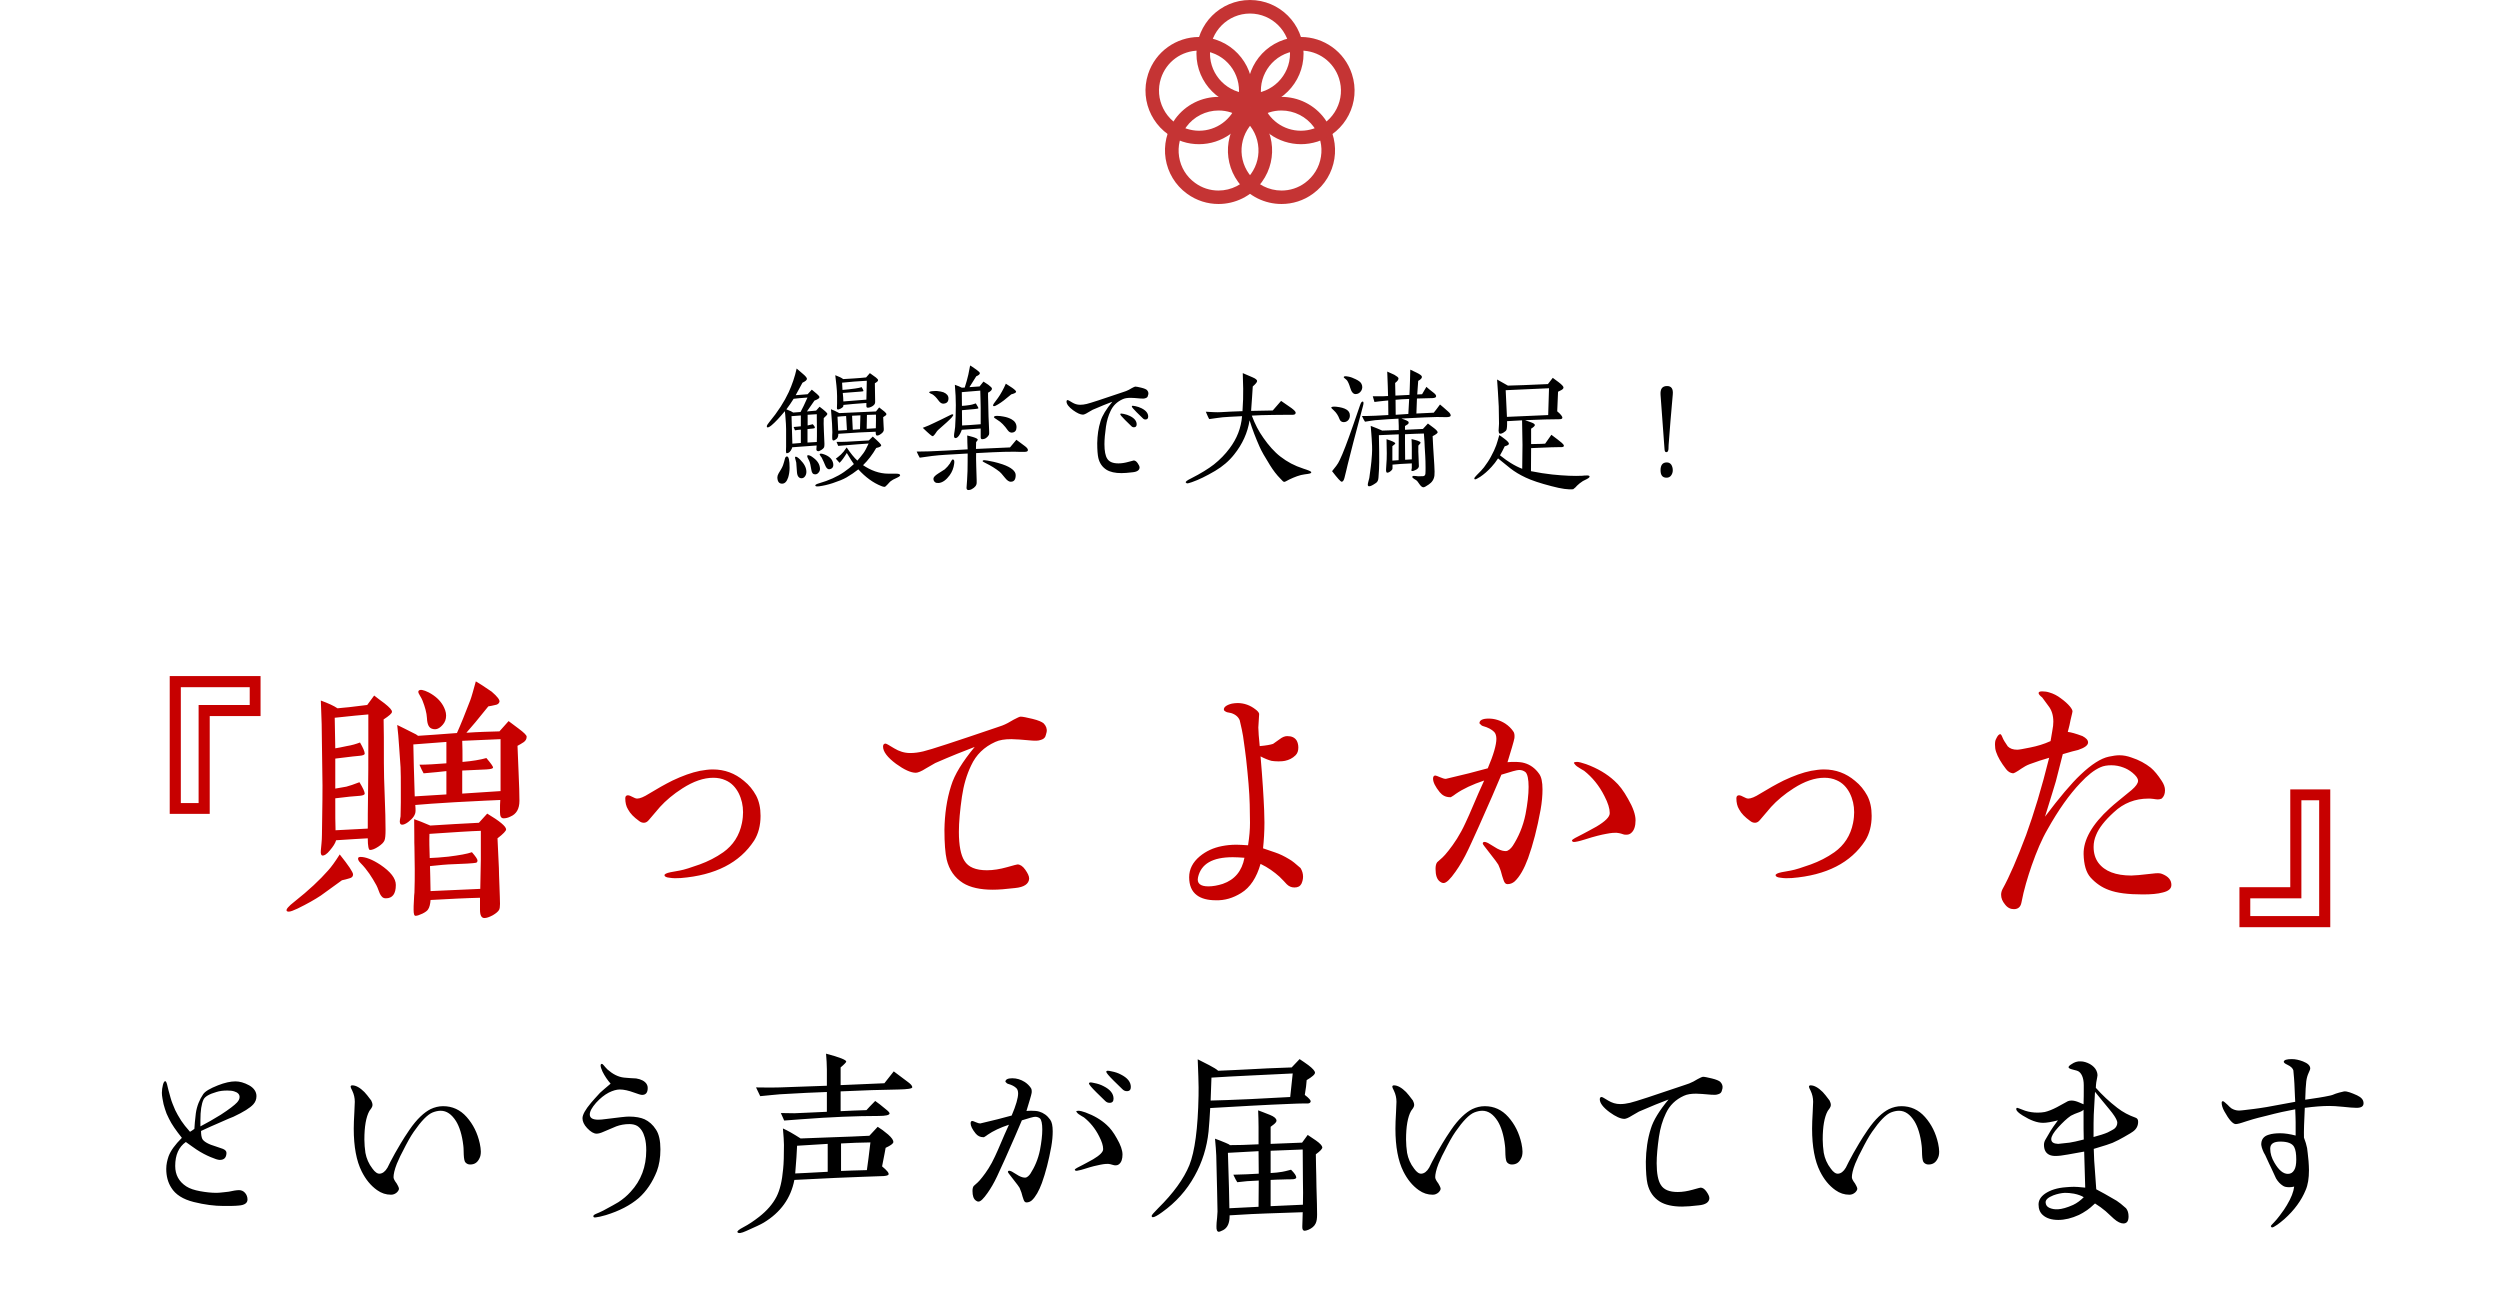 <svg fill="none" height="151" viewBox="0 0 288 151" width="288" xmlns="http://www.w3.org/2000/svg" xmlns:xlink="http://www.w3.org/1999/xlink"><clipPath id="a"><path d="m131.961 0h24.08v23.51h-24.08z"/></clipPath><g clip-path="url(#a)" fill="#c53434"><path d="m144 1.56c2.54 0 4.61 2.07 4.61 4.61s-2.07 4.61-4.61 4.61-4.61-2.07-4.61-4.61 2.07-4.61 4.61-4.61zm0-1.56c-3.41 0-6.17 2.76-6.17 6.17s2.76 6.17 6.17 6.17 6.17-2.76 6.17-6.17-2.76-6.17-6.17-6.17z"/><path d="m138.132 5.83c.48 0 .96.08 1.42.23 2.42.79 3.74 3.39 2.96 5.81-.62 1.91-2.38 3.19-4.38 3.19-.48 0-.96-.08-1.43-.23-1.17-.38-2.12-1.19-2.68-2.29s-.66-2.35-.28-3.52c.62-1.91 2.38-3.19 4.38-3.19m.01-1.57c-2.6 0-5.02 1.66-5.87 4.27-1.05 3.24.72 6.72 3.96 7.78.63.21 1.28.3 1.91.3 2.6 0 5.02-1.66 5.87-4.27 1.05-3.24-.72-6.72-3.96-7.78-.63-.21-1.28-.3-1.91-.3z"/><path d="m140.382 12.73c.98 0 1.91.3 2.7.88 1 .72 1.65 1.79 1.84 3.01s-.1 2.43-.82 3.43c-.86 1.19-2.26 1.9-3.73 1.9-.98 0-1.91-.3-2.7-.88-1-.72-1.65-1.79-1.84-3.01s.1-2.43.82-3.43c.86-1.19 2.26-1.9 3.73-1.9zm0-1.57c-1.91 0-3.79.88-5 2.54-2 2.76-1.39 6.62 1.37 8.62 1.1.8 2.36 1.18 3.62 1.18 1.91 0 3.79-.88 5-2.54 2-2.76 1.39-6.62-1.37-8.62-1.1-.8-2.36-1.18-3.62-1.18z"/><path d="m147.622 12.73c1.47 0 2.87.71 3.73 1.9.72 1 1.02 2.21.82 3.43-.19 1.22-.85 2.28-1.84 3.01-.79.58-1.73.88-2.7.88-1.47 0-2.87-.71-3.73-1.9-1.49-2.06-1.04-4.94 1.02-6.44.79-.58 1.73-.88 2.7-.88zm0-1.57c-1.26 0-2.53.38-3.62 1.18-2.76 2-3.37 5.86-1.37 8.62 1.21 1.66 3.09 2.54 5 2.54 1.26 0 2.53-.38 3.62-1.18 2.76-2 3.37-5.86 1.37-8.62-1.21-1.66-3.09-2.54-5-2.54z"/><path d="m149.872 5.83c2 0 3.76 1.28 4.38 3.19.38 1.17.28 2.42-.28 3.52s-1.51 1.91-2.68 2.29c-.46.15-.94.23-1.43.23-2 0-3.76-1.28-4.38-3.19-.79-2.42.54-5.02 2.96-5.81.46-.15.94-.23 1.43-.23zm0-1.57c-.63 0-1.27.1-1.91.3-3.24 1.05-5.02 4.53-3.96 7.78.85 2.61 3.27 4.27 5.87 4.27.63 0 1.27-.1 1.91-.3 3.24-1.05 5.02-4.53 3.96-7.78-.85-2.61-3.27-4.27-5.87-4.27z"/></g><path d="m92.256 49.11v-1.248l-1.072.08c0 .336.016.864.048 1.584s.048 1.248.048 1.584l.976-.08v-1.536c-.272.016-.496.048-.672.08-.032-.08-.08-.208-.16-.384.24-.016.528-.048.832-.08zm1.856.384-.016-1.312v-.464c-.336.016-.688.048-1.056.064v1.232c.224-.048.416-.096.592-.144.144.144.224.272.24.384 0 .064-.064.096-.208.112s-.352.032-.64.064v1.552l1.072-.064c.016-.336.016-.816.016-1.424zm-1.088-3.696c-.704.048-1.232.096-1.6.144-.272.448-.56.848-.832 1.216.432.16.688.288.784.368.256-.016.544-.048.848-.064.208-.368.464-.912.8-1.664zm3.536 3.808 1.008-.064c-.016-.368-.048-.896-.096-1.616-.384.016-.72.048-.992.08.016.352.048.88.08 1.6zm2.56-1.76-.96.048c.016.352.048.896.08 1.616l.832-.064c.016-.496.032-1.04.048-1.6zm1.792.592v-.672c-.32.016-.672.016-1.04.032-.016.24-.016.784-.032 1.6l1.056-.064c.016-.432.016-.736.016-.896zm-3.76-2.192 2.656-.208.048-2.176c-.976.048-1.936.128-2.848.224.016.208.032.496.048.832.416-.032.896-.08 1.456-.16.336-.048.576-.096.752-.16.144.24.208.384.208.432s-.096.064-.304.08l-2.08.16c.048.416.064.736.064.976zm-6.192 7.648c0 .416-.064.784-.16 1.104-.16.48-.384.72-.704.72-.352 0-.528-.24-.544-.72 0-.144.048-.288.144-.464l.288-.48c.192-.32.288-.624.352-.88.064-.224.096-.368.112-.416.048-.112.128-.176.208-.176.208 0 .304.432.304 1.312zm1.936.464c0 .176-.048.352-.144.496-.112.16-.24.24-.416.24-.304 0-.496-.24-.528-.72-.032-.368-.048-.72-.08-1.088-.096-.368-.144-.544-.144-.56 0-.08.032-.112.096-.112.112 0 .272.112.512.352.464.464.704.928.704 1.392zm1.568-.352c0 .16-.048.304-.16.432-.112.144-.24.208-.4.208-.24 0-.384-.16-.432-.496-.08-.528-.16-.896-.272-1.104-.144-.256-.208-.416-.208-.496s.032-.112.096-.112c.16 0 .368.096.624.304.496.368.736.784.752 1.264zm1.52-.608c.064.368-.08.592-.416.656-.208.032-.384-.128-.512-.464-.08-.208-.208-.496-.4-.88-.08-.08-.144-.192-.224-.336-.016-.064.016-.096.08-.112.128-.016.336.032.624.16.496.224.768.544.848.976zm-.672-5.712c0 .08-.144.24-.416.48-.016.368-.016.864.016 1.488.032.736.064 1.232.064 1.488 0 .208-.016.336-.048.4-.048.096-.144.192-.304.288-.176.112-.304.16-.384.144-.128-.016-.192-.08-.192-.224 0-.08.016-.224.032-.432-.624.048-1.568.112-2.816.208-.016.064-.032.112-.048.16-.16.352-.352.528-.592.528-.048 0-.08-.096-.08-.272 0-.112.016-.272.016-.48v-2.032c0-.4-.032-.8-.064-1.2-.016-.32-.048-.608-.08-.864-.608.736-1.12 1.28-1.52 1.616-.208.176-.368.256-.464.256-.064 0-.096-.032-.096-.112 0-.112.096-.272.272-.48 1.008-1.216 1.744-2.368 2.256-3.472.384-.848.704-1.76.912-2.72l.672.576c.352.288.512.496.512.608 0 .144-.176.288-.512.448-.176.336-.432.816-.784 1.44l1.376-.112c.112-.112.272-.288.48-.528.144.112.336.288.592.496.208.176.304.304.288.384 0 .112-.192.24-.576.384-.192.272-.48.688-.864 1.248.448-.048.8-.08 1.056-.096l.4-.448c.592.448.896.72.896.832zm8.384 7.056c.016.08-.128.192-.416.32-.304.128-.528.256-.688.384-.032.016-.144.144-.352.368-.16.176-.272.272-.336.272-.112 0-.24-.032-.384-.096-.928-.368-1.808-1.008-2.64-1.92-.4.32-.864.64-1.36.928-.384.224-.912.432-1.584.656-.576.192-1.104.304-1.568.368-.288.032-.432.016-.448-.096 0-.08.128-.16.4-.24 1.168-.336 2.128-.768 2.912-1.312.416-.288.8-.592 1.136-.912-.16-.208-.432-.64-.816-1.28-.288.48-.56.864-.832 1.136-.096-.112-.24-.272-.432-.48.144-.096.336-.256.592-.48.192-.176.416-.448.656-.816.448.672.864 1.184 1.232 1.52.24-.272.48-.56.704-.864.176-.24.368-.608.592-1.104-.784.048-1.952.144-3.504.272-.048-.112-.112-.256-.192-.464.544 0 .928 0 1.152-.016l2.56-.144c.192-.176.352-.336.464-.448.656.576.976.912.976 1.008-.016.128-.208.224-.576.304-.432.752-.944 1.424-1.52 1.984.88.592 1.856.976 2.912.976h.864c.32 0 .48.048.496.176zm-1.584-7.008c0 .08-.128.176-.368.32l.048 1.008c.016.288.032.464.016.512-.032.144-.128.272-.304.4-.208.16-.384.224-.512.192-.08-.016-.112-.16-.112-.432-1.104.032-2.544.112-4.304.24 0 .272-.064.48-.208.592s-.256.176-.368.176c-.08 0-.128-.096-.128-.304v-.304c.016-.144.016-.256.016-.336 0-.464-.048-1.344-.16-2.656.256.096.576.24.96.448l4.224-.192.368-.464c.128.096.32.256.592.464.176.144.256.256.24.336zm-.96-3.952c.016.112-.112.224-.368.368 0 .256 0 .608.016 1.04.016.512.016.864.016 1.04 0 .096 0 .16-.016.208-.032.144-.144.256-.32.368-.192.112-.368.16-.512.16-.112 0-.16-.064-.16-.208v-.336c-.096.016-.592.048-1.488.112-.224.016-.608.064-1.152.112-.016.096-.016.16-.032.192-.048.08-.144.16-.304.24s-.272.112-.352.08c-.048-.016-.064-.064-.064-.176s.016-.288.016-.528v-.832c0-.736-.128-1.696-.208-2.4.432.16.736.304.912.448l1.296-.08c.464-.032.912-.064 1.344-.112.032-.048.176-.208.432-.496.144.112.384.272.688.496.176.144.256.24.256.304zm11.824 5.088v-1.872c0-.496-.032-1.152-.048-2-.448.032-1.152.096-2.128.176 0 .272 0 .8.016 1.584.272-.016.576-.048.88-.096.16-.016.4-.08.72-.192.208.336.304.528.304.544-.016.048-.176.096-.48.112-.304.032-.784.08-1.424.128l.016 1.76c.448-.016 1.168-.064 2.144-.144zm-3.056 4.56c-.064.496-.24.928-.512 1.312-.4.544-.816.848-1.248.896-.176.016-.32 0-.432-.08-.144-.112-.208-.256-.192-.448.016-.144.192-.336.544-.56.496-.304.736-.464.752-.48.24-.208.432-.432.608-.688.048-.112.112-.208.176-.32.048-.096.112-.144.176-.128.128.016.176.176.128.496zm8.496-1.584c0 .144-.128.208-.384.208h-.592c-.256 0-.448-.016-.576-.016-.768 0-1.616.016-2.544.064l-1.872.096c-.016.368 0 .896.016 1.552.032.72.048 1.248.048 1.568v.288c0 .304-.192.544-.576.752-.112.064-.24.096-.368.096-.144 0-.224-.08-.224-.256 0-.016.016-.304.064-.896.048-.64.064-1.36.064-2.176v-.448c0-.208.016-.352 0-.432l-2.528.144c-1.088.064-2.08.192-2.992.336-.08-.144-.208-.368-.352-.704.816 0 1.936-.032 3.36-.112.096-.016.928-.064 2.512-.144-.016-.576-.032-.624-.032-.784-.016-.432 0-.704-.016-.816.128.032.352.096.656.176.368.112.56.224.56.304 0 .048-.064.144-.192.288 0 .032 0 .288-.016.784 1.776-.08 3.072-.144 3.92-.176.16-.208.4-.496.736-.88.208.16.544.416 1.008.752.208.16.32.304.32.432zm-8.608-4.08c.032.048-.032.176-.192.352-.048.064-.24.24-.544.528-.208.176-.544.48-.992.88-.096.08-.176.192-.256.32-.08.144-.192.272-.336.4-.08.016-.192-.048-.368-.208-.176-.144-.448-.4-.816-.752.496-.176.928-.384 1.296-.56.432-.208 1.056-.496 1.904-.928.144-.08.256-.096.304-.032zm7.2 6.96c0 .528-.192.784-.592.768-.176 0-.4-.144-.64-.448-.336-.416-.544-.656-.624-.704-.448-.352-.976-.688-1.6-.992-.24-.112-.352-.192-.352-.224 0-.08.064-.112.208-.112.08 0 .208.016.368.048.368.064.96.176 1.728.432 1.024.352 1.504.8 1.504 1.232zm-7.744-8.832c0 .4-.208.592-.608.608-.192 0-.368-.128-.544-.368-.24-.336-.48-.576-.72-.72-.112-.032-.24-.096-.352-.192-.016-.08.112-.144.384-.16.256-.016.432-.032.528-.016.32.032.56.08.736.144.384.16.576.4.576.704zm5.008-1.136c.016.16-.144.32-.448.48v.512c0 .24.016.416.016.512.016 1.136.048 2.272.112 3.408.016.208 0 .352-.032.432-.208.336-.464.496-.768.496-.112 0-.176-.08-.176-.224v-1.008c-.464.032-1.184.08-2.176.144-.048.16-.128.32-.208.48-.176.32-.352.48-.528.48-.112-.016-.16-.096-.16-.256 0-.128.016-.304.064-.544.032-.224.048-.384.064-.48.048-.8.08-1.632.08-2.512 0-.656-.032-1.44-.112-2.352.064.016.224.08.464.176.128.048.24.112.336.16l.336-.016c.176-.528.304-1.024.416-1.488.048-.192.112-.544.208-1.056.144.08.384.24.72.48.272.192.416.336.4.416 0 .112-.144.24-.416.352-.096.144-.224.368-.4.64-.08.144-.208.336-.384.608.08-.016.464-.032 1.168-.08.08-.096.24-.288.448-.56.272.176.448.288.56.368.272.208.416.352.416.432zm2.832 4.448c0 .368-.16.576-.464.624-.208.032-.384-.048-.528-.24-.4-.576-.8-.976-1.184-1.2-.288-.176-.432-.288-.432-.336.016-.096.144-.16.416-.144.208 0 .448.032.704.08.368.064.672.176.928.32.368.208.56.512.56.896zm-.048-4.064c-.016.096-.192.192-.56.288-.368.304-.656.544-.864.704-.224.176-.448.32-.656.448-.224.144-.384.208-.464.208-.048 0-.08-.016-.096-.032-.048-.064.016-.208.192-.432.08-.112.208-.272.368-.496.128-.176.288-.432.464-.752.16-.288.304-.576.432-.88.16.096.4.256.736.48.32.224.464.384.448.464zm15.232.272c-.032.144-.064.224-.08.272-.048.096-.144.16-.272.192-.128.048-.304.048-.512.032-.544-.048-.928-.08-1.168-.08-.384 0-.688.048-.928.16-.64.288-1.104.736-1.392 1.36-.256.528-.432 1.136-.528 1.792-.112.784-.176 1.472-.176 2.032 0 .784.112 1.344.32 1.664.224.368.656.544 1.296.544.368 0 .752-.064 1.152-.176s.576-.16.608-.16c.144 0 .304.096.448.304s.224.368.224.512c-.016.304-.288.496-.816.544-.528.064-.96.096-1.28.096-.72 0-1.296-.128-1.712-.384-.48-.304-.8-.752-.944-1.36-.08-.352-.128-.928-.128-1.712.016-.88.128-1.728.384-2.528.192-.64.656-1.392 1.36-2.24-.592.224-1.36.528-2.272.928-.08.048-.256.144-.528.304-.272.176-.48.256-.592.256-.288 0-.672-.176-1.136-.512-.496-.368-.752-.704-.752-.992 0-.112.048-.176.144-.176.048 0 .208.096.496.272s.592.272.928.272c.24 0 .48-.032.752-.096.416-.096 1.824-.56 4.224-1.376.208-.064.432-.144.64-.256l.336-.192c.208-.112.352-.176.4-.176.128 0 .352.048.688.128s.544.176.64.256c.144.144.208.32.176.496zm-1.344 3.472c0 .224-.112.336-.32.336-.112 0-.224-.048-.32-.16-.24-.224-.464-.448-.688-.672-.368-.368-.56-.592-.56-.672 0-.048.032-.08.112-.08.048 0 .16.016.304.048.24.048.48.128.704.24.512.256.768.576.768.96zm1.328-.896c0 .224-.112.336-.32.336-.112 0-.224-.048-.32-.16-.24-.224-.464-.448-.688-.672-.368-.368-.56-.592-.56-.672 0-.048.032-.08.112-.08.048 0 .16.016.304.048.24.048.48.128.704.24.512.256.768.576.768.96zm18.784 6.416c0 .128-.128.16-.768.24-.544.064-1.152.304-1.76.592-.352.176-.464.272-.592.272-.096 0-.208-.128-.432-.368-.432-.432-.832-.96-1.2-1.552-.592-.944-.992-1.648-1.2-2.128-.432-.976-.816-1.952-1.152-3.04-.224 1.424-.816 2.736-1.776 3.936-.592.752-1.328 1.376-2.192 1.888-1.008.592-1.888 1.024-2.672 1.296-.288.096-.464.144-.512.144-.08 0-.144-.032-.192-.096-.064-.096.144-.256.608-.48 1.104-.56 1.984-1.104 2.624-1.6.704-.56 1.312-1.184 1.808-1.856.848-1.12 1.328-2.352 1.44-3.712-1.2.064-1.952.096-2.224.128-.336.032-.848.112-1.552.208-.08-.096-.208-.384-.4-.848.112 0 .416.016.88.048.368.016.672.016.88 0 .736-.048 1.552-.08 2.464-.112.064-.944.096-1.808.08-2.576-.016-.4-.032-1.008-.048-1.808l1.12.48c.384.16.56.32.528.464-.016.112-.176.32-.496.592l-.08 1.232c-.016.304-.064.832-.112 1.584.192 0 1.024-.016 2.496-.048l.96-1.104c.272.176.672.464 1.2.832.32.24.48.416.48.528 0 .144-.112.24-.32.24h-.464c-.688 0-1.296.016-1.808.016-.976.016-1.792.032-2.464.08.368.976.784 1.792 1.344 2.576.576.832 1.264 1.616 1.952 2.144.816.624 1.584 1.04 2.656 1.392.544.176.896.304.896.416zm11.28-8.448c-.56.016-1.088.048-1.568.096l.016 1.728c.336-.032.816-.064 1.456-.096.016-.368.048-.944.096-1.728zm-5.328.848c-.16.624-.352 1.36-.592 2.224-.272 1.008-.672 2.512-1.168 4.512-.08.336-.192.848-.368 1.52-.08.288-.176.432-.32.432-.112 0-.48-.4-1.104-1.216.256-.32.416-.528.48-.608.16-.208.288-.432.4-.672.368-.752.88-2.096 1.552-4.032.176-.496.448-1.264.784-2.272.112-.32.208-.464.32-.432.112.016.112.208.016.544zm-1.504 1.008c.016.224-.048.416-.176.576-.144.16-.32.24-.528.24-.24 0-.416-.128-.496-.368-.144-.384-.352-.72-.656-.992-.192-.176-.288-.272-.288-.304.016-.112.208-.144.576-.112 1.024.112 1.552.416 1.568.96zm1.344-3.584c.128.272.112.544-.032.784-.16.256-.384.384-.656.384s-.48-.256-.624-.752c-.112-.384-.24-.656-.352-.816-.048-.048-.112-.128-.224-.208s-.176-.144-.16-.192c.016-.096.192-.112.528-.048.272.048.56.16.848.304.368.176.592.352.672.544zm10.272 3.632c0 .128-.176.192-.512.192-.224 0-.576 0-1.072-.016-.496 0-1.872.064-4.096.176.528.176.816.304.832.416s-.016.192-.112.256c-.112.064-.208.128-.304.192v.432c.48-.016 1.168-.048 2.064-.096.112-.128.304-.336.576-.624.24.176.464.352.704.528.272.208.4.368.416.464.016.112-.176.256-.576.464.016.656.096 1.76.192 3.312.048.624.032 1.024.016 1.216-.048.432-.272.784-.656 1.04-.32.224-.528.336-.64.32-.128-.016-.272-.128-.416-.336-.176-.272-.304-.432-.416-.496-.304-.176-.448-.304-.432-.368s.064-.096.144-.112c.048 0 .144 0 .272.016s.224.032.272.032c.144 0 .336 0 .576-.016.144-.016.24-.112.256-.288s.016-.416.016-.736c0-.96-.064-1.728-.096-2.304-.016-.368-.032-.896-.096-1.584-.496.016-1.232.032-2.176.08v1.04c0 .72.016 1.344.016 1.904l.768-.048v-1.376c0-.368-.016-.688-.032-.96.352.08.576.144.672.176.24.08.368.16.368.24 0 .048-.08.16-.256.336-.016.432 0 .944.032 1.52.016.368.032.656.032.864-.016.144-.112.272-.304.384-.208.112-.368.176-.496.16-.048 0-.064-.032-.064-.112l.048-.224v-.544c-.304.016-.736.032-1.264.064-.032 0-.352.032-.96.08v.416c0 .096-.048.192-.144.272-.176.16-.32.24-.464.24-.112 0-.16-.176-.128-.512.032-.448.048-.784.064-1.024.016-.464.016-.944 0-1.408 0-.016 0-.32-.016-.912.656.208.992.368 1.008.48 0 .048-.112.16-.336.32v1.664l.72-.048.016-2.976-2.288.096.032 1.888c.016.96 0 1.632-.016 2-.016.192-.032.528-.064.992-.016.304-.112.512-.288.624-.368.256-.624.384-.784.384-.112 0-.16-.064-.16-.192 0-.08.032-.224.08-.4.048-.224.08-.352.096-.368.064-.4.112-.848.176-1.328.032-.288.096-.752.128-1.376.048-.704 0-1.328-.032-1.856-.032-.352-.048-.832-.112-1.44.144.048.384.144.736.288.16.064.352.144.592.256.512-.016 1.152-.032 1.904-.064v-.464c0-.128-.016-.416-.032-.848-.656.032-1.552.08-2.672.176-.24.016-.624.096-1.184.176-.096-.128-.208-.352-.352-.656.336 0 .832 0 1.52-.032.16 0 .672-.032 1.52-.08-.016-.624-.016-1.184-.016-1.68l-.496.048c-.416.048-.784.08-1.088.128-.048-.176-.112-.384-.192-.656h1.12l.64-.032c-.016-.416-.016-.8-.032-1.136-.016-.4-.032-.96-.064-1.68.272.128.544.256.816.368.304.176.464.304.48.4.016.16-.112.336-.384.544.016.336.016.816.032 1.456l1.616-.08c.016-.336.048-.896.064-1.696s.032-1.2.032-1.216l.704.336c.4.192.608.352.624.448.048.176-.096.336-.416.512-.032.432-.064.96-.112 1.568l.56-.032.496-.848c.176.16.464.4.864.704.176.144.272.272.256.384 0 .128-.144.192-.416.208-.64.016-1.232.032-1.792.048-.016.384-.032.96-.064 1.728l2-.096c.176-.208.416-.528.72-.944.208.176.544.448.96.832.192.16.272.32.272.432zm11.328-3.136c-.832.032-1.664.08-2.496.112-.56.032-1.392.064-2.496.112l.144 3.072c1.104-.048 2.688-.112 4.752-.208.016-.672.048-1.696.096-3.088zm4.672 10.16c.016.08-.08.176-.32.304-.144.08-.304.144-.448.224-.272.176-.496.352-.672.528-.112.144-.256.272-.448.416-.528.064-1.36-.048-2.496-.352-1.312-.336-2.304-.672-2.976-.992-.688-.32-1.264-.672-1.76-1.056-.336-.272-.816-.656-1.424-1.152-.24.368-.48.688-.752.976-.432.48-.88.864-1.312 1.152-.304.192-.496.288-.576.288-.064 0-.096-.032-.096-.096 0-.08.096-.208.288-.4.368-.352.64-.656.832-.896.32-.432.592-.832.8-1.232.256-.464.464-.912.608-1.312.08-.24.208-.64.352-1.168.144.096.352.24.64.464.336.256.496.448.464.56-.016.096-.176.192-.48.272-.176.368-.352.72-.544 1.04.512.4.928.704 1.232.88.464.288.912.512 1.328.672 0-.304.016-1.216.032-2.752 0-.384-.016-1.328-.048-2.832-.672.032-1.248.064-1.728.096.016.528-.016.88-.08 1.024-.048.096-.176.192-.352.304-.192.112-.336.144-.432.096-.064-.016-.096-.128-.112-.32 0-.064 0-.096.032-.528.016-.224.016-.256.016-.304 0-.576-.016-1.328-.032-1.968-.016-.416-.048-.992-.096-1.712-.016-.368-.048-.832-.096-1.392.304.176.72.4 1.248.704.912-.016 2.448-.08 4.608-.176l.56-.72c.224.176.448.336.688.512.352.272.528.464.544.576s-.064.224-.24.32l-.384.192-.096 2.256c.4.336.608.592.592.752-.016.112-.128.16-.352.16-.864 0-2.176.032-3.952.112.144.048.368.128.64.224.336.112.496.224.496.336 0 .096-.144.24-.432.416v1.776c.944-.016 1.488-.032 1.616-.048.176-.256.416-.592.72-1.024.304.224.544.4.72.544s.352.272.496.4.224.24.224.32c0 .096-.08.144-.256.16h-.352c-.24 0-.528 0-.832.016-.624.016-1.392.048-2.336.096l-.016 2.656c.88.176 1.696.304 2.448.384 1.392.144 2.56.192 3.488.144.096-.016.256-.032.464-.032.224-.016.336.032.352.112zm9.584-.72c0 .24-.064.432-.192.608s-.304.256-.528.256c-.464 0-.688-.288-.688-.864 0-.592.24-.896.72-.896.208 0 .384.08.512.256.112.176.176.4.176.64zm0-8.72c-.192 2.224-.368 4.16-.48 5.824-.016.16-.016.32-.016.48-.032.24-.112.352-.256.336-.112 0-.176-.096-.192-.288-.016-.096-.016-.24-.032-.416l-.432-5.888c-.048-.688.192-1.024.752-1.024.496 0 .72.32.656.976z" fill="#000"/><path d="m22.88 81.214h5.888v-2.048h-7.936v13.344h2.048zm7.136-3.328v4.608h-5.856v11.264h-4.608v-15.872zm12.416 7.392v-2.976c-.8.064-2.112.192-3.872.384l.064 3.52c.256-.032.704-.128 1.312-.256.608-.096 1.12-.256 1.536-.416.352.608.544 1.056.544 1.28 0 .128-.192.224-.608.256-.096 0-1.024.096-2.784.32v3.456c.256-.032.672-.128 1.28-.224.352-.096.864-.256 1.504-.512.416.672.608 1.12.608 1.312 0 .128-.192.224-.576.256-.608.032-1.536.128-2.816.288 0 1.856 0 3.072.032 3.68l3.712-.192c0-.864 0-2.24.032-4.096.032-1.6.032-3.616.032-6.08zm12.96 13.792v-3.36c-1.12.032-3.072.16-5.92.352-.032.8 0 1.728.032 2.784.608-.032 1.312-.064 2.144-.16 1.28-.16 2.176-.32 2.72-.512.416.48.64.8.64.96 0 .128-.064.224-.16.256-.288.064-1.376.128-3.2.192-.16 0-.864.064-2.112.192.032.64.032 1.6.064 2.88l5.728-.256c.032-1.664.064-2.784.064-3.328zm-7.616-7.328 3.648-.224v-2.688c-.576.064-1.44.16-2.624.256-.128-.224-.288-.544-.48-.992.8 0 1.856-.064 3.104-.16v-2.464l-3.808.288c.032 1.312.064 3.328.16 5.984zm5.472-.32 4.416-.288v-5.984c-.8.032-2.272.096-4.416.192.032.672.032 1.504.032 2.432 1.152-.096 2.08-.256 2.752-.448.512.608.768.96.768 1.088s-.256.192-.768.224l-2.784.128zm-12.576 9.312c0 .224-.128.384-.416.448-.288.096-.576.16-.864.224-.48.352-1.312.96-2.432 1.76-.672.448-1.568.96-2.688 1.504-.48.224-.8.352-1.024.352-.096 0-.192-.032-.224-.096-.096-.16.192-.512.896-1.056 1.664-1.312 2.944-2.528 3.872-3.584.352-.384.8-.992 1.344-1.856 1.024 1.28 1.536 2.048 1.536 2.304zm4.928 1.216c0 1.024-.384 1.536-1.152 1.536-.16 0-.256-.032-.352-.096-.16-.128-.32-.352-.416-.64-.16-.416-.256-.672-.32-.768-.512-.928-1.056-1.792-1.824-2.56-.224-.224-.288-.384-.288-.512s.096-.192.288-.192c.576 0 1.344.288 2.272.896 1.184.8 1.792 1.568 1.792 2.336zm-.448-19.936c0 .16-.32.448-.96.864.032 1.056.032 2.752.032 5.024 0 .992.032 2.272.096 3.84s.096 2.848.096 3.84c0 .608-.032 1.024-.128 1.248s-.32.448-.704.704-.704.384-.96.384c-.16 0-.256-.448-.256-1.344-.8.032-2.016.128-3.648.224-.096.352-.352.736-.704 1.152-.352.448-.672.64-.896.608-.128-.032-.192-.224-.16-.576.032-.48.128-1.088.128-1.824.064-3.488.064-5.376.064-5.664 0-.16-.032-2.496-.096-7.072-.032-1.152-.064-2.048-.096-2.72.864.32 1.504.608 1.92.896.416-.032.832-.096 1.312-.128.064 0 .768-.096 2.112-.256.16-.224.416-.576.8-1.088.384.288.768.608 1.184.896.608.48.896.8.864.992zm13.152 13.536c0 .16-.32.512-.992 1.024.096 2.08.16 3.2.16 3.424 0 .416.032 1.12.064 2.048.032.96.064 1.664.064 2.08 0 .32-.032.544-.096.672-.096.192-.352.416-.736.64-.416.224-.736.32-.96.32-.352 0-.512-.32-.512-.96v-1.376c-.672.032-1.568.032-2.624.096l-3.072.16c-.032.48-.128.864-.288 1.088-.096.16-.32.32-.64.48-.352.16-.608.256-.8.256-.16 0-.224-.224-.224-.704 0-.224 0-.576.032-.992.032-.544.032-.864.064-.992.064-1.824.032-3.584 0-5.216-.032-.576 0-1.664-.032-3.232.448.16 1.056.384 1.856.736 1.92-.128 3.776-.224 5.6-.32l.96-1.056c1.44.864 2.176 1.472 2.176 1.824zm2.368-10.688c0 .288-.128.48-.352.64s-.48.288-.704.416c.032.672.064 1.728.128 3.136s.096 2.464.096 3.2c0 .928-.352 1.536-1.056 1.824-.256.128-.512.192-.768.192-.288 0-.416-.224-.416-.704 0-.64 0-1.12.032-1.408-.64.032-2.368.096-5.216.256-2.08.128-3.616.224-4.576.32.032.288.032.512.032.672 0 .448-.288.864-.832 1.28-.288.224-.544.32-.704.32-.128 0-.224-.064-.256-.192-.032-.096-.032-.224 0-.416.032-.224.064-.32.064-.352 0-.384.032-.928.032-1.632v-1.632c0-.928 0-1.728-.032-2.4l-.16-2.304c-.064-.928-.128-1.792-.224-2.56.48.224 1.152.576 1.984.992.096.032.256.128.416.256.96-.064 2.464-.16 4.48-.32.448-.992.96-2.272 1.536-3.776.16-.416.352-1.152.64-2.176.384.224.992.608 1.824 1.184.672.576.96.96.896 1.184-.064.192-.224.32-.48.352-.288.064-.544.128-.8.16-1.12 1.408-1.984 2.432-2.528 3.04 1.376-.096 2.624-.128 3.808-.16l1.056-1.184 1.152.864c.608.448.928.768.928.928zm-9.632-3.584c.192.352.352.736.352 1.152s-.128.768-.384 1.056c-.384.448-.768.608-1.184.48-.416-.096-.608-.512-.64-1.248-.032-.608-.224-1.28-.512-2.016-.064-.16-.16-.352-.32-.608-.096-.16-.16-.288-.16-.384 0-.032 0-.096.032-.128.16-.192.544-.128 1.184.192.768.416 1.28.896 1.632 1.504zm36.576 12.704c0 1.12-.256 2.08-.736 2.848-1.664 2.56-4.48 4-8.448 4.32-.48.032-.896.032-1.28-.032-.384-.032-.576-.128-.608-.288 0-.128.224-.256.704-.352.224-.032.576-.096 1.056-.192.544-.096 1.312-.352 2.304-.704.96-.352 1.856-.8 2.72-1.408 1.12-.8 1.856-1.92 2.144-3.36.096-.48.128-.896.128-1.248 0-.768-.16-1.504-.512-2.208-.352-.672-.832-1.184-1.504-1.472-.416-.192-.896-.288-1.408-.288-1.12 0-2.304.416-3.552 1.216-1.056.672-1.92 1.408-2.592 2.144-.416.48-.704.832-.928 1.088-.096.096-.224.256-.384.448s-.352.288-.544.288-.384-.064-.576-.224c-.576-.416-.992-.832-1.248-1.312-.224-.352-.32-.8-.32-1.28 0-.224.096-.352.32-.352.096 0 .288.064.512.192s.416.192.512.192c.352 0 .8-.192 1.408-.576.896-.544 1.792-1.056 2.688-1.504 1.152-.544 2.208-.928 3.168-1.12.544-.096 1.024-.16 1.472-.16 1.376 0 2.56.448 3.584 1.312.608.48 1.056 1.056 1.408 1.696.352.672.512 1.44.512 2.336zm32.96-9.664c-.064.288-.128.448-.16.544-.096.192-.288.32-.544.384-.256.096-.608.096-1.024.064-1.088-.096-1.856-.16-2.336-.16-.768 0-1.376.096-1.856.32-1.28.576-2.208 1.472-2.784 2.72-.512 1.056-.864 2.272-1.056 3.584-.224 1.568-.352 2.944-.352 4.064 0 1.568.224 2.688.64 3.328.448.736 1.312 1.088 2.592 1.088.736 0 1.504-.128 2.304-.352.8-.224 1.152-.32 1.216-.32.288 0 .608.192.896.608.288.416.448.736.448 1.024-.032.608-.576.992-1.632 1.088-1.056.128-1.92.192-2.56.192-1.44 0-2.592-.256-3.424-.768-.96-.608-1.6-1.504-1.888-2.72-.16-.704-.256-1.856-.256-3.424.032-1.76.256-3.456.768-5.056.384-1.28 1.312-2.784 2.72-4.48-1.184.448-2.72 1.056-4.544 1.856-.16.096-.512.288-1.056.608-.544.352-.96.512-1.184.512-.576 0-1.344-.352-2.272-1.024-.992-.736-1.504-1.408-1.504-1.984 0-.224.096-.352.288-.352.096 0 .416.192.992.544s1.184.544 1.856.544c.48 0 .96-.064 1.504-.192.832-.192 3.648-1.12 8.448-2.752.416-.128.864-.288 1.28-.512l.672-.384c.416-.224.704-.352.8-.352.256 0 .704.096 1.376.256s1.088.352 1.28.512c.288.288.416.64.352.992zm22.784 14.496c-.48-.032-.928-.064-1.344-.064-2.336 0-3.648.768-4 2.304-.16.704.256 1.056 1.184 1.056.512 0 1.056-.096 1.664-.288 1.376-.48 2.208-1.472 2.496-3.008zm6.752 2.176c0 .288-.064.544-.192.832-.16.288-.416.416-.8.416-.352 0-.64-.128-.896-.384-.16-.192-.448-.48-.832-.864-.608-.544-1.312-1.056-2.176-1.472-.448 1.568-1.184 2.72-2.24 3.36-.928.576-1.888.864-2.912.832-.928 0-1.664-.192-2.176-.576-.608-.448-.896-1.152-.896-2.08s.416-1.728 1.216-2.4c.736-.608 1.568-.992 2.56-1.184.48-.096 1.056-.16 1.664-.16.32 0 .768.032 1.344.064.16-.992.224-1.856.224-2.592 0-.448 0-.64-.032-2.112-.032-1.44-.192-3.2-.416-5.248-.064-.608-.192-1.472-.352-2.624-.064-.416-.192-1.024-.384-1.824-.16-.384-.48-.672-.992-.832l-.48-.096c-.224-.096-.352-.192-.352-.288-.032-.288.288-.544.928-.704.224-.032.416-.064.64-.064.768 0 1.472.256 2.08.736.256.192.384.352.416.512-.032.352-.064.896-.096 1.568 0 .448.064 1.152.16 2.144.736-.064 1.248-.16 1.536-.256.096-.064.352-.256.768-.544.288-.224.576-.352.864-.352.512 0 .864.16 1.088.512.128.224.192.512.192.8 0 .384-.096.672-.32.896-.352.352-.768.544-1.216.64-.16.032-.384.064-.736.064s-.64-.032-.832-.064c-.352-.096-.768-.256-1.248-.512.224 2.592.352 4.672.416 6.24 0 .48.032.96.032 1.376 0 1.056-.064 2.048-.16 2.976.64.224 1.12.384 1.408.48.48.16 1.024.416 1.6.768.352.192.768.544 1.312 1.024.192.32.288.64.288.992zm27.584-10.048c0 .672-.064 1.472-.224 2.368-.384 2.112-.864 3.968-1.44 5.568-.448 1.216-.96 2.112-1.536 2.656-.256.224-.544.32-.832.32-.224 0-.352-.16-.448-.448s-.224-.64-.32-1.056c-.064-.192-.16-.448-.288-.736-.128-.224-.352-.512-1.024-1.376-.512-.672-.768-.96-.768-1.056 0-.128.064-.192.224-.192.064 0 .192.032.384.128.352.224.704.416 1.056.64.48.256.768.288.992.288.288 0 .608-.32.8-.608.64-.992 1.184-2.208 1.472-3.648.224-1.184.352-2.24.352-3.136s-.128-1.472-.352-1.696c-.192-.16-.448-.256-.736-.256-.256 0-.928.192-2.048.544-.544 1.312-1.408 3.296-2.592 5.952-.736 1.6-1.12 2.496-1.216 2.656-.48 1.024-.992 1.888-1.472 2.56-.608.864-1.056 1.312-1.376 1.312-.16 0-.288-.064-.416-.16-.352-.256-.512-.736-.512-1.472 0-.352.064-.608.192-.768.224-.192.416-.384.608-.544.16-.16.416-.416.704-.8.608-.768 1.312-1.792 1.952-3.2.544-1.12 1.184-2.784 2.144-4.864-1.344.448-2.432.96-3.264 1.536-.16.128-.352.256-.576.384h-.096c-.48 0-.864-.192-1.184-.576-.512-.64-.768-1.152-.768-1.568 0-.224.096-.352.256-.352.064 0 .256.064.544.192s.512.192.672.192c.032 0 .928-.224 2.656-.64.448-.128 1.184-.32 2.176-.576.672-1.568.992-2.72.992-3.392 0-.352-.096-.64-.256-.8-.288-.288-.704-.512-1.28-.672-.128-.032-.256-.128-.416-.32 0-.352.352-.544 1.056-.544.672 0 1.312.192 1.92.576.384.256.672.544.896.864.16.192.192.448.16.8-.032.192-.128.544-.288 1.088-.096.352-.288.928-.512 1.696.32-.032.576-.032.768-.032.48 0 .864.032 1.184.128.672.192 1.248.608 1.696 1.248.256.352.384.928.384 1.792zm10.72 3.552c0 .672-.16 1.184-.512 1.472-.16.128-.288.192-.576.192-.064 0-.224 0-.384-.064-.256-.096-.64-.16-.736-.16-.224 0-.544 0-1.184.128-.544.096-1.344.288-2.432.64-.32.096-.704.224-1.152.288-.224.032-.32-.032-.352-.16 0-.064.128-.16.352-.288s.512-.256.928-.48c.288-.16.8-.416 1.536-.832 1.024-.608 1.536-1.12 1.536-1.536v-.064c0-.48-.192-1.12-.608-1.92-.608-1.216-1.408-2.176-2.336-2.912-.192-.096-.48-.288-.832-.512-.096-.064-.224-.192-.352-.384 0-.096.128-.128.416-.128.16 0 .512.096.992.256 1.312.48 2.4 1.12 3.264 1.92.544.48 1.056 1.152 1.568 2.08.576.992.864 1.824.864 2.464zm27.2-.512c0 1.12-.256 2.08-.736 2.848-1.664 2.56-4.48 4-8.448 4.32-.48.032-.896.032-1.28-.032-.384-.032-.576-.128-.608-.288 0-.128.224-.256.704-.352.224-.032.576-.096 1.056-.192.544-.096 1.312-.352 2.304-.704.96-.352 1.856-.8 2.72-1.408 1.12-.8 1.856-1.92 2.144-3.36.096-.48.128-.896.128-1.248 0-.768-.16-1.504-.512-2.208-.352-.672-.832-1.184-1.504-1.472-.416-.192-.896-.288-1.408-.288-1.12 0-2.304.416-3.552 1.216-1.056.672-1.92 1.408-2.592 2.144-.416.48-.704.832-.928 1.088-.096.096-.224.256-.384.448s-.352.288-.544.288-.384-.064-.576-.224c-.576-.416-.992-.832-1.248-1.312-.224-.352-.32-.8-.32-1.28 0-.224.096-.352.32-.352.096 0 .288.064.512.192s.416.192.512.192c.352 0 .8-.192 1.408-.576.896-.544 1.792-1.056 2.688-1.504 1.152-.544 2.208-.928 3.168-1.12.544-.096 1.024-.16 1.472-.16 1.376 0 2.56.448 3.584 1.312.608.48 1.056 1.056 1.408 1.696.352.672.512 1.44.512 2.336zm34.528 7.968c0 .416-.32.704-.992.864-.576.16-1.344.224-2.304.224-1.696 0-2.976-.16-3.904-.512-.8-.288-1.504-.768-2.112-1.44-.512-.576-.768-1.472-.8-2.688-.032-1.632.96-3.424 3.04-5.312.512-.48 1.376-1.152 2.496-2.08.48-.416.736-.768.736-1.056s-.224-.576-.64-.928c-.352-.288-.704-.48-1.056-.608-.416-.16-.896-.256-1.376-.256s-.896.064-1.248.224c-.736.32-1.504.928-2.336 1.824-1.248 1.312-2.528 3.104-3.776 5.344-.672 1.152-1.248 2.528-1.824 4.16-.448 1.312-.896 2.752-1.184 4.288-.096.48-.384.736-.864.736-.384 0-.736-.16-1.024-.544-.288-.352-.448-.704-.448-1.12 0-.224.064-.448.16-.64.8-1.44 1.696-3.52 2.72-6.24.896-2.464 1.792-5.408 2.656-8.896-.704.192-1.44.448-2.24.736-.352.128-.672.32-.96.512-.544.384-.864.544-.96.544-.32-.032-.576-.192-.8-.48-.576-.736-.96-1.408-1.152-1.984-.096-.288-.128-.544-.128-.832s.032-.512.128-.672c.16-.352.32-.544.48-.544.064 0 .16.128.256.384s.32.608.608 1.024c.256.256.608.384 1.088.384.224 0 .704-.096 1.504-.256s1.568-.384 2.336-.736c.032-.224.096-.576.192-1.12.096-.48.128-.832.128-1.12 0-.736-.192-1.344-.576-1.824-.224-.288-.448-.608-.704-.96-.288-.224-.416-.384-.416-.512s.128-.192.416-.192c.256 0 .544.032.832.128.448.128.896.352 1.312.672.928.672 1.344 1.248 1.344 1.504 0 .064-.032.192-.224.992-.064.352-.16.8-.32 1.376.352.032.928.192 1.696.48.416.224.64.448.64.736 0 .32-.384.608-1.152.864-.32.064-.896.224-1.76.48l-.8 3.136c-.064.288-.512 1.632-1.248 4.064 1.664-2.208 3.04-3.84 4.096-4.832 1.248-1.184 2.336-1.888 3.264-2.08.448-.096.864-.16 1.216-.16.48 0 .928.096 1.376.256.896.288 1.632.704 2.24 1.184.416.352.832.864 1.248 1.504.256.384.384.736.384 1.088 0 .416-.128.736-.384.96-.128.064-.288.096-.448.096-.128 0-.32-.032-.544-.064s-.416-.032-.544-.032c-1.504 0-2.848.512-3.968 1.568-1.056.96-1.728 1.824-2.048 2.624-.192.448-.288.896-.288 1.376 0 .736.192 1.344.544 1.824.736.992 2.016 1.472 3.808 1.472.288 0 1.12-.064 2.464-.224.48-.064.832-.064 1.056.032.736.288 1.088.704 1.088 1.28zm14.976 1.536h-5.888v2.048h7.936v-13.344h-2.048zm-7.136 3.328v-4.608h5.856v-11.264h4.608v15.872z" fill="#c70000"/><path d="m27.6 126.374c0-.312-.216-.528-.624-.648-.216-.072-.48-.096-.792-.096-.456 0-.888.048-1.248.168-.84.24-1.32.528-1.488.864-.24.504-.36 1.296-.36 2.376v.72c.744-.384 1.536-.84 2.352-1.344.96-.624 1.584-1.104 1.872-1.416.192-.216.288-.408.288-.624zm1.944-.096c0 .36-.12.672-.36.936-.36.408-1.128.888-2.304 1.44-.096.024-.72.288-1.848.792-.36.144-.984.432-1.872.84 0 .408.048.696.144.912.168.312.696.624 1.608.888.168.048.408.144.768.264.288.12.432.288.408.504-.024.504-.264.768-.768.768-.216 0-.576-.12-1.08-.336s-1.032-.48-1.608-.864c-.264-.168-.672-.48-1.224-.864-.816.576-1.224 1.488-1.224 2.76 0 1.032.432 1.8 1.272 2.352.408.264.936.432 1.584.552s1.296.192 1.896.192c.192 0 .48-.024.888-.072.312-.024.696-.072 1.2-.192.192-.024.36-.048.504-.048.264 0 .504.096.696.312s.288.48.288.768c0 .408-.336.648-1.008.696-.432.048-1.008.048-1.752.048-1.032 0-2.184-.144-3.432-.456s-2.112-.864-2.592-1.656c-.384-.6-.576-1.32-.576-2.16 0-.528.12-1.008.264-1.44.24-.648.744-1.344 1.536-2.136-.672-.84-1.176-1.56-1.488-2.208-.216-.408-.36-.768-.456-1.104-.12-.336-.216-.744-.288-1.2-.048-.264-.072-.48-.072-.672 0-.312.048-.624.12-.912s.168-.432.264-.432c.072 0 .144.12.216.384.072.36.216.864.408 1.56.12.432.312.888.528 1.392.168.336.384.744.696 1.224.24.36.576.792 1.008 1.272.12-.072.288-.168.504-.336.024-.432.072-1.032.168-1.8.12-.84.432-1.584.84-2.184.216-.336.792-.672 1.704-1.032.792-.312 1.464-.456 2.016-.456.48 0 1.008.144 1.584.456.552.312.84.744.84 1.248zm25.848 6.384c0 .312-.048.576-.168.792-.216.456-.552.696-1.056.696-.216 0-.384-.072-.528-.216-.12-.096-.192-.408-.216-.912-.024-.336 0-.672-.048-1.032-.144-1.272-.456-2.208-.84-2.832-.504-.792-1.08-1.2-1.776-1.2-.288 0-.6.072-.912.192-.6.24-1.32.984-2.184 2.232-.384.552-.792 1.296-1.248 2.208-.168.312-.408.768-.696 1.464-.288.72-.384 1.248-.384 1.56 0 .168.12.408.36.72.072.12.264.456.264.6 0 .12-.072.264-.24.432-.192.168-.408.264-.672.264-.576 0-1.104-.168-1.608-.528-.744-.528-1.32-1.248-1.776-2.16-.6-1.2-.912-2.832-.912-4.92 0-.48.024-1.128.072-1.944.024-.648.048-1.032.048-1.152 0-.456-.096-.864-.288-1.272-.12-.24-.192-.384-.192-.456 0-.12.072-.168.192-.168.408 0 .888.264 1.392.768.168.168.432.504.792.984.096.192.144.36.144.528 0 .096-.048.216-.12.336-.144.216-.216.312-.24.336-.384.696-.576 1.8-.576 3.288 0 .504.048 1.032.12 1.536.12.648.384 1.272.816 1.824.288.408.576.6.84.576.312-.024.624-.24.888-.696.168-.36.456-.912.864-1.656.36-.624.864-1.536 1.656-2.688.864-1.272 1.728-2.04 2.448-2.4.456-.216.936-.336 1.44-.336 1.056 0 1.968.408 2.712 1.248s1.248 1.848 1.512 3.048c.072.36.12.672.12.936zm20.688-.264c0 .984-.144 1.824-.408 2.52-.504 1.272-1.2 2.304-2.088 3.096-.984.84-2.232 1.488-3.792 1.968-.504.144-.912.24-1.176.264-.168.024-.264-.024-.264-.144 0-.096.12-.192.36-.288.192-.072.456-.192.792-.36.888-.48 1.464-.792 1.728-.96.552-.36 1.008-.744 1.416-1.2 1.2-1.296 1.8-2.88 1.8-4.776 0-.552-.048-1.032-.168-1.464-.168-.624-.456-1.08-.864-1.344-.24-.144-.552-.216-.912-.216-.552 0-1.056.096-1.512.264-.336.144-.816.336-1.416.6-.36.168-.648.24-.84.24-.336 0-.696-.216-1.104-.648-.36-.384-.528-.768-.528-1.128 0-.408.336-1.008.984-1.776.216-.264.576-.648 1.032-1.152.24-.216.648-.576 1.224-1.056-.36-.408-.672-.864-.936-1.392-.144-.312-.216-.552-.216-.696 0-.12.048-.168.12-.192.072 0 .144.048.24.168s.24.288.432.48c.6.528 1.224.864 1.92.936.456.048.936.072 1.392.096.576.096.984.312 1.2.648.072.12.12.264.12.456 0 .528-.216.792-.648.792-.144 0-.456-.096-.912-.264-.648-.24-1.2-.36-1.656-.36-.36 0-.792.12-1.272.36-.504.264-.984.648-1.464 1.176-.48.552-.72.984-.72 1.344 0 .408.336.6.984.6.192 0 .528-.024 1.032-.096 1.32-.168 2.136-.264 2.496-.264.768 0 1.368.12 1.8.312.504.24.96.624 1.32 1.2.336.504.504 1.272.504 2.256zm19.272 2.592v-3.216c-1.272.072-2.448.144-3.528.216-.024.696-.096 1.752-.216 3.192.456-.024 1.704-.072 3.744-.192zm4.92-3.384c-1.176.024-2.304.048-3.384.12v3.168c.672-.024 1.656-.072 2.976-.096.12-.744.24-1.824.408-3.192zm2.64-.024c-.024.168-.312.384-.888.648-.024.12-.144.84-.408 2.136.552.456.816.768.744.936-.048.12-.36.192-.912.192-.552.024-1.224.048-2.016.072-1.536.048-4.176.168-7.92.36-.408 2.112-1.584 3.744-3.528 4.92-.312.192-.984.504-2.016.96-.576.264-.912.312-1.008.144-.072-.12.168-.312.72-.6s1.128-.672 1.776-1.176c.888-.696 1.56-1.464 1.992-2.304.408-.792.648-1.848.768-3.192.072-.672.096-1.608.096-2.784 0-.408-.048-1.056-.12-1.896.504.216 1.176.6 2.04 1.152l3.816-.144c1.416-.048 2.784-.096 4.104-.168l.96-1.032c.36.216.744.504 1.2.888.432.384.624.672.6.888zm2.184-6.336c0 .168-.528.24-1.608.264-1.824.024-4.032.096-6.648.216v2.28c1.032-.048 2.04-.096 2.976-.12.216-.24.552-.6 1.008-1.056.312.216.72.528 1.2.936.312.24.456.408.456.504-.024.192-.432.288-1.272.288-2.52 0-5.52.12-8.952.384-.672.048-1.32.096-1.92.144-.072-.192-.216-.48-.384-.864.96.024 1.488.024 1.56.024.792-.024 2.04-.096 3.744-.168v-2.28c-1.296.048-3.096.12-5.424.264-.408.024-1.176.12-2.256.216-.096-.216-.264-.552-.48-1.008 1.32.024 2.232.024 2.736 0l5.424-.192v-1.872c0-.6-.048-1.2-.096-1.824 1.56.408 2.328.72 2.328.912 0 .072-.216.312-.648.672v2.04l5.04-.216c.24-.312.6-.768 1.08-1.368.36.264.864.648 1.536 1.152.408.288.6.504.6.672zm16.176 5.088c0 .504-.048 1.104-.168 1.776-.288 1.584-.648 2.976-1.08 4.176-.336.912-.72 1.584-1.152 1.992-.192.168-.408.24-.624.24-.168 0-.264-.12-.336-.336s-.168-.48-.24-.792c-.048-.144-.12-.336-.216-.552-.096-.168-.264-.384-.768-1.032-.384-.504-.576-.72-.576-.792 0-.096.048-.144.168-.144.048 0 .144.024.288.096.264.168.528.312.792.48.36.192.576.216.744.216.216 0 .456-.24.6-.456.48-.744.888-1.656 1.104-2.736.168-.888.264-1.68.264-2.352s-.096-1.104-.264-1.272c-.144-.12-.336-.192-.552-.192-.192 0-.696.144-1.536.408-.408.984-1.056 2.472-1.944 4.464-.552 1.2-.864 1.872-.912 1.992-.36.768-.744 1.416-1.104 1.92-.456.648-.792.984-1.032.984-.12 0-.216-.048-.312-.12-.264-.192-.384-.552-.384-1.104 0-.264.048-.456.144-.576.168-.144.312-.288.456-.408.12-.12.312-.312.528-.6.456-.576.984-1.344 1.464-2.4.408-.84.888-2.088 1.608-3.648-1.008.336-1.824.72-2.448 1.152-.12.096-.264.192-.432.288h-.072c-.36 0-.648-.144-.888-.432-.384-.48-.576-.864-.576-1.176 0-.168.072-.264.192-.264.048 0 .192.048.408.144s.384.144.504.144c.024 0 .696-.168 1.992-.48.336-.096.888-.24 1.632-.432.504-1.176.744-2.04.744-2.544 0-.264-.072-.48-.192-.6-.216-.216-.528-.384-.96-.504-.096-.024-.192-.096-.312-.24 0-.264.264-.408.792-.408.504 0 .984.144 1.44.432.288.192.504.408.672.648.12.144.144.336.12.6-.024.144-.096.408-.216.816-.072.264-.216.696-.384 1.272.24-.024.432-.024.576-.024.36 0 .648.024.888.096.504.144.936.456 1.272.936.192.264.288.696.288 1.344zm8.04 2.664c0 .504-.12.888-.384 1.104-.12.096-.216.144-.432.144-.048 0-.168 0-.288-.048-.192-.072-.48-.12-.552-.12-.168 0-.408 0-.888.096-.408.072-1.008.216-1.824.48-.24.072-.528.168-.864.216-.168.024-.24-.024-.264-.12 0-.048.096-.12.264-.216s.384-.192.696-.36c.216-.12.6-.312 1.152-.624.768-.456 1.152-.84 1.152-1.152v-.048c0-.36-.144-.84-.456-1.44-.456-.912-1.056-1.632-1.752-2.184-.144-.072-.36-.216-.624-.384-.072-.048-.168-.144-.264-.288 0-.072.096-.096.312-.096.12 0 .384.072.744.192.984.36 1.8.84 2.448 1.44.408.36.792.864 1.176 1.56.432.744.648 1.368.648 1.848zm-1.032-6.432c0 .312-.144.48-.456.48-.192 0-.36-.072-.504-.216-.336-.336-.672-.672-1.032-1.008-.552-.552-.84-.888-.84-1.008 0-.072.072-.12.192-.12.072 0 .216.024.432.072.384.072.744.192 1.056.36.768.384 1.152.864 1.152 1.44zm1.992-1.344c0 .312-.144.48-.456.48-.192 0-.36-.072-.504-.216-.336-.336-.672-.672-1.032-1.008-.552-.552-.84-.888-.84-1.008 0-.072.072-.12.192-.12.072 0 .216.024.432.072.384.072.744.192 1.056.36.768.384 1.152.864 1.152 1.44zm14.712 13.8.024-3.024c-.6.024-1.056.048-1.344.072-.192.024-.576.072-1.128.12-.12-.168-.264-.456-.456-.864.312 0 .816-.024 1.512-.048.072 0 .528-.024 1.416-.072l-.024-2.592-3.528.192c.024.96.072 2.088.12 4.008 0 .144.024.936.048 2.376.96-.048 2.04-.096 3.36-.168zm5.112-3.048c0-.696 0-1.68-.024-3.552l-3.696.144v2.568c.48-.024.936-.072 1.344-.144.144-.024.48-.096 1.008-.24.408.408.6.696.6.888 0 .144-.192.216-.552.216-.192 0-.576 0-1.128.024-.312 0-.744.024-1.272.048v3.024l3.72-.168c.024-.888.024-1.824 0-2.808zm-1.176-12.312-4.968.24c-1.704.072-3.168.168-4.392.24l-.096 2.64c1.032-.024 2.568-.072 4.608-.168.936-.048 2.664-.144 4.56-.24.072-.648.168-1.56.288-2.712zm2.568-.12c.024.216-.312.504-.96.888-.024.432-.096 1.008-.216 1.704.504.384.72.648.672.768-.024.12-.12.192-.288.216h-.528c-.432 0-.936.024-1.536.048-1.176.048-2.904.12-4.56.216l-4.656.264c-.048.984-.12 1.896-.192 2.712-.192 1.824-.72 3.528-1.608 5.112-.912 1.656-2.16 3.048-3.744 4.176-.528.384-.888.576-1.056.576-.096 0-.144-.048-.144-.168 0-.072.24-.36.744-.864 1.752-1.728 2.952-3.384 3.6-4.968.624-1.56.984-4.224 1.056-7.992.024-.552 0-1.296-.024-2.232-.048-1.056-.072-1.704-.072-1.968.264.144.72.36 1.32.672.504.264.864.48 1.032.648 1.104-.048 2.304-.096 3.6-.168 1.032-.072 2.88-.144 4.872-.216l.912-.96c.336.216.672.456 1.008.696.504.384.744.672.768.84zm.84 8.616c.024.168-.216.432-.744.816 0 .168 0 .432.024 1.44.024.456.024 1.248.048 2.352.048 1.488.072 2.544.072 3.144 0 .456-.048.792-.168 1.032-.144.312-.432.552-.816.72-.192.072-.336.12-.432.12-.216 0-.312-.168-.288-.528.024-.408.024-.936.048-1.608l-4.2.144c-.912.024-2.28.096-4.224.216v.096c0 .792-.24 1.344-.744 1.608-.264.12-.408.192-.48.192-.216 0-.312-.216-.288-.672 0-.216.024-.528.072-.936.024-.312.048-.552.048-.72 0-.552-.024-1.368-.048-2.448-.024-1.2-.048-2.328-.096-4.008-.024-.552-.072-1.2-.144-1.944.408.144.816.312 1.224.48.264.12.456.192.48.264.816 0 1.92-.024 3.312-.096v-1.968c0-.696-.024-1.344-.048-1.944.288.12.744.264 1.368.528.48.192.72.408.744.624.024.12-.072.264-.264.432-.144.12-.288.216-.408.312v1.968l3.624-.144.648-.888c.312.216.624.432.96.648.48.336.696.6.72.768zm23.064.504c0 .312-.048.576-.168.792-.216.456-.552.696-1.056.696-.216 0-.384-.072-.528-.216-.12-.096-.192-.408-.216-.912-.024-.336 0-.672-.048-1.032-.144-1.272-.456-2.208-.84-2.832-.504-.792-1.08-1.2-1.776-1.2-.288 0-.6.072-.912.192-.6.24-1.32.984-2.184 2.232-.384.552-.792 1.296-1.248 2.208-.168.312-.408.768-.696 1.464-.288.72-.384 1.248-.384 1.56 0 .168.12.408.36.72.072.12.264.456.264.6 0 .12-.072.264-.24.432-.192.168-.408.264-.672.264-.576 0-1.104-.168-1.608-.528-.744-.528-1.32-1.248-1.776-2.16-.6-1.2-.912-2.832-.912-4.92 0-.48.024-1.128.072-1.944.024-.648.048-1.032.048-1.152 0-.456-.096-.864-.288-1.272-.12-.24-.192-.384-.192-.456 0-.12.072-.168.192-.168.408 0 .888.264 1.392.768.168.168.432.504.792.984.096.192.144.36.144.528 0 .096-.048.216-.12.336-.144.216-.216.312-.24.336-.384.696-.576 1.8-.576 3.288 0 .504.048 1.032.12 1.536.12.648.384 1.272.816 1.824.288.408.576.6.84.576.312-.024.624-.24.888-.696.168-.36.456-.912.864-1.656.36-.624.864-1.536 1.656-2.688.864-1.272 1.728-2.04 2.448-2.4.456-.216.936-.336 1.44-.336 1.056 0 1.968.408 2.712 1.248s1.248 1.848 1.512 3.048c.072.36.12.672.12.936zm23.04-7.296c-.048.216-.096.336-.12.408-.072.144-.216.24-.408.288-.192.072-.456.072-.768.048-.816-.072-1.392-.12-1.752-.12-.576 0-1.032.072-1.392.24-.96.432-1.656 1.104-2.088 2.04-.384.792-.648 1.704-.792 2.688-.168 1.176-.264 2.208-.264 3.048 0 1.176.168 2.016.48 2.496.336.552.984.816 1.944.816.552 0 1.128-.096 1.728-.264s.864-.24.912-.24c.216 0 .456.144.672.456s.336.552.336.768c-.024.456-.432.744-1.224.816-.792.096-1.44.144-1.92.144-1.08 0-1.944-.192-2.568-.576-.72-.456-1.2-1.128-1.416-2.04-.12-.528-.192-1.392-.192-2.568.024-1.32.192-2.592.576-3.792.288-.96.984-2.088 2.04-3.36-.888.336-2.04.792-3.408 1.392-.12.072-.384.216-.792.456-.408.264-.72.384-.888.384-.432 0-1.008-.264-1.704-.768-.744-.552-1.128-1.056-1.128-1.488 0-.168.072-.264.216-.264.072 0 .312.144.744.408s.888.408 1.392.408c.36 0 .72-.048 1.128-.144.624-.144 2.736-.84 6.336-2.064.312-.096.648-.216.96-.384l.504-.288c.312-.168.528-.264.6-.264.192 0 .528.072 1.032.192s.816.264.96.384c.216.216.312.48.264.744zm24.96 7.296c0 .312-.048.576-.168.792-.216.456-.552.696-1.056.696-.216 0-.384-.072-.528-.216-.12-.096-.192-.408-.216-.912-.024-.336 0-.672-.048-1.032-.144-1.272-.456-2.208-.84-2.832-.504-.792-1.08-1.2-1.776-1.2-.288 0-.6.072-.912.192-.6.24-1.32.984-2.184 2.232-.384.552-.792 1.296-1.248 2.208-.168.312-.408.768-.696 1.464-.288.72-.384 1.248-.384 1.56 0 .168.12.408.36.72.072.12.264.456.264.6 0 .12-.072.264-.24.432-.192.168-.408.264-.672.264-.576 0-1.104-.168-1.608-.528-.744-.528-1.32-1.248-1.776-2.16-.6-1.2-.912-2.832-.912-4.92 0-.48.024-1.128.072-1.944.024-.648.048-1.032.048-1.152 0-.456-.096-.864-.288-1.272-.12-.24-.192-.384-.192-.456 0-.12.072-.168.192-.168.408 0 .888.264 1.392.768.168.168.432.504.792.984.096.192.144.36.144.528 0 .096-.048.216-.12.336-.144.216-.216.312-.24.336-.384.696-.576 1.8-.576 3.288 0 .504.048 1.032.12 1.536.12.648.384 1.272.816 1.824.288.408.576.6.84.576.312-.024.624-.24.888-.696.168-.36.456-.912.864-1.656.36-.624.864-1.536 1.656-2.688.864-1.272 1.728-2.04 2.448-2.4.456-.216.936-.336 1.44-.336 1.056 0 1.968.408 2.712 1.248s1.248 1.848 1.512 3.048c.072.36.12.672.12.936zm16.656 5.256c-.264-.168-.648-.312-1.128-.408-.384-.072-.744-.096-1.056-.096-.408.024-.864.12-1.32.288-.6.24-.912.504-.888.84.024.288.168.48.432.6s.6.192.984.168c.456-.024 1.056-.192 1.752-.504.456-.216.864-.528 1.224-.888zm0-6.648c-.024-.48-.024-1.632-.024-3.432-.096.12-.336.24-.696.36-.168.048-.432.168-.768.336-.456.312-.936.768-1.464 1.344s-.792 1.032-.792 1.344c0 .36.264.528.792.552.048 0 .48-.048 1.32-.144.336-.048.888-.168 1.632-.36zm3.864-1.944c0-.168-.12-.432-.336-.768-.144-.216-.336-.48-.6-.792-.144-.192-.408-.504-.792-.96-.168-.192-.432-.528-.84-1.032-.072 1.128-.12 1.992-.144 2.64-.024.456-.024 1.296-.024 2.568.216-.072.528-.144.912-.264.312-.096.552-.192.72-.264.408-.216.648-.336.744-.408.24-.192.36-.432.36-.72zm2.4-.096c0 .456-.192.84-.6 1.128-.072.072-.408.264-1.032.624-.408.24-.84.456-1.32.672-.216.096-.936.336-2.16.696.024 1.032.072 1.8.12 2.304.048.528.096 1.32.168 2.352.528.264 1.32.72 2.352 1.32.264.168.624.456 1.08.864.192.24.288.552.288.936 0 .552-.192.816-.6.816-.288 0-.672-.168-1.104-.552l-.936-.864c-.36-.312-.768-.6-1.224-.888-.384.36-.696.624-.912.768-.36.24-.672.432-.936.552-.84.384-1.632.576-2.376.576-.792 0-1.368-.192-1.776-.552-.336-.288-.504-.696-.504-1.224 0-.48.24-.888.744-1.248.6-.408 1.392-.672 2.424-.744.288-.024.6-.048.912-.048.216 0 .648.024 1.296.096 0-.12-.048-1.512-.12-4.152-.552.096-1.176.216-1.872.336-.624.12-1.104.168-1.44.168-.288 0-.504-.048-.672-.12-.432-.192-.648-.576-.648-1.176 0-.216.072-.432.192-.624.072-.12.264-.432.576-.984.144-.24.432-.648.84-1.2-.744.192-1.32.288-1.704.288-.696 0-1.464-.288-2.352-.84-.504-.312-.744-.552-.744-.744 0-.096.048-.144.096-.144.024 0 .048 0 .24.072.168.072.384.144.696.264.456.144.936.216 1.44.216.288 0 .552-.024.816-.072.408-.096.888-.288 1.392-.552.408-.216.84-.456 1.272-.696.12-.048.264-.072.432-.072.24 0 .528.072.864.216.048.024.216.096.504.216.024-.696.024-1.2.024-1.512v-.696c0-.888-.288-1.416-.648-1.608-.024-.024-.24-.096-.648-.192-.312-.072-.456-.168-.456-.264s.12-.216.36-.36c.312-.216.648-.336 1.032-.312.36 0 .72.12 1.08.312.36.216.6.456.744.768.072.168.12.336.12.504 0 .072-.048.336-.144.84-.024.216-.048.408-.048.624.72.816 1.536 1.584 2.472 2.304.648.504 1.344.864 2.088 1.128.216.072.312.216.312.48zm18.216 4.344c0-.648-.072-1.128-.24-1.44-.216-.408-.744-.624-1.584-.624-.792 0-1.176.264-1.176.816s.168 1.08.48 1.608c.504.864 1.008 1.296 1.56 1.296.312 0 .552-.144.72-.432.168-.264.24-.672.24-1.224zm7.752-6.48c0 .36-.264.528-.816.528-.36 0-.864-.048-1.56-.12s-1.224-.096-1.584-.096c-.792 0-1.728.072-2.808.216-.072 1.536-.12 2.688-.096 3.432.168.432.288.84.36 1.2.048.312.096.816.168 1.512.024.36.048.72.048 1.032 0 .936-.12 1.704-.384 2.304-.48 1.176-1.296 2.304-2.448 3.336-.312.264-.576.48-.816.648-.312.216-.504.312-.576.312-.096 0-.144-.048-.168-.168 0-.024.12-.168.384-.432.168-.168.384-.432.624-.744.408-.528.672-.936.84-1.224.504-.84.768-1.536.84-2.136-.168.048-.36.072-.576.072-.312 0-.552-.048-.72-.168-.312-.192-.576-.48-.792-.84-.12-.264-.312-.696-.576-1.248-.048-.072-.264-.552-.672-1.44-.12-.192-.216-.384-.288-.576s-.144-.384-.168-.6c-.024-.6.264-1.008.864-1.176.36-.12.816-.168 1.32-.168.552 0 1.128.096 1.776.264v-1.536c0-.36-.024-.84-.048-1.488-.936.168-2.04.408-3.312.744-.48.12-1.248.288-2.28.624-.408.12-.696.24-.84.264-.192.048-.336.072-.432.072-.336-.024-.768-.504-1.296-1.464-.216-.384-.312-.72-.312-.984 0-.12.048-.192.144-.192.072 0 .24.144.552.432.096.12.24.24.408.384.264.168.576.264.888.264.144 0 .336-.024.576-.048.624-.072 1.512-.168 2.64-.36.696-.12 1.8-.336 3.264-.6 0-.072-.048-.792-.096-2.112-.024-.336-.048-.84-.12-1.512-.072-.24-.288-.456-.696-.648-.264-.12-.408-.24-.408-.336.024-.216.336-.312.936-.312.408 0 .816.096 1.272.264.552.216.84.48.84.816 0 .096-.072.264-.192.528s-.216.576-.264.96c-.048.408-.096 1.104-.12 2.112 1.176-.168 2.112-.312 2.76-.456.288-.048.528-.144.744-.24.216-.072.528-.168.984-.264.36-.024.84.168 1.488.456.504.24.744.528.744.912z" fill="#000"/></svg>